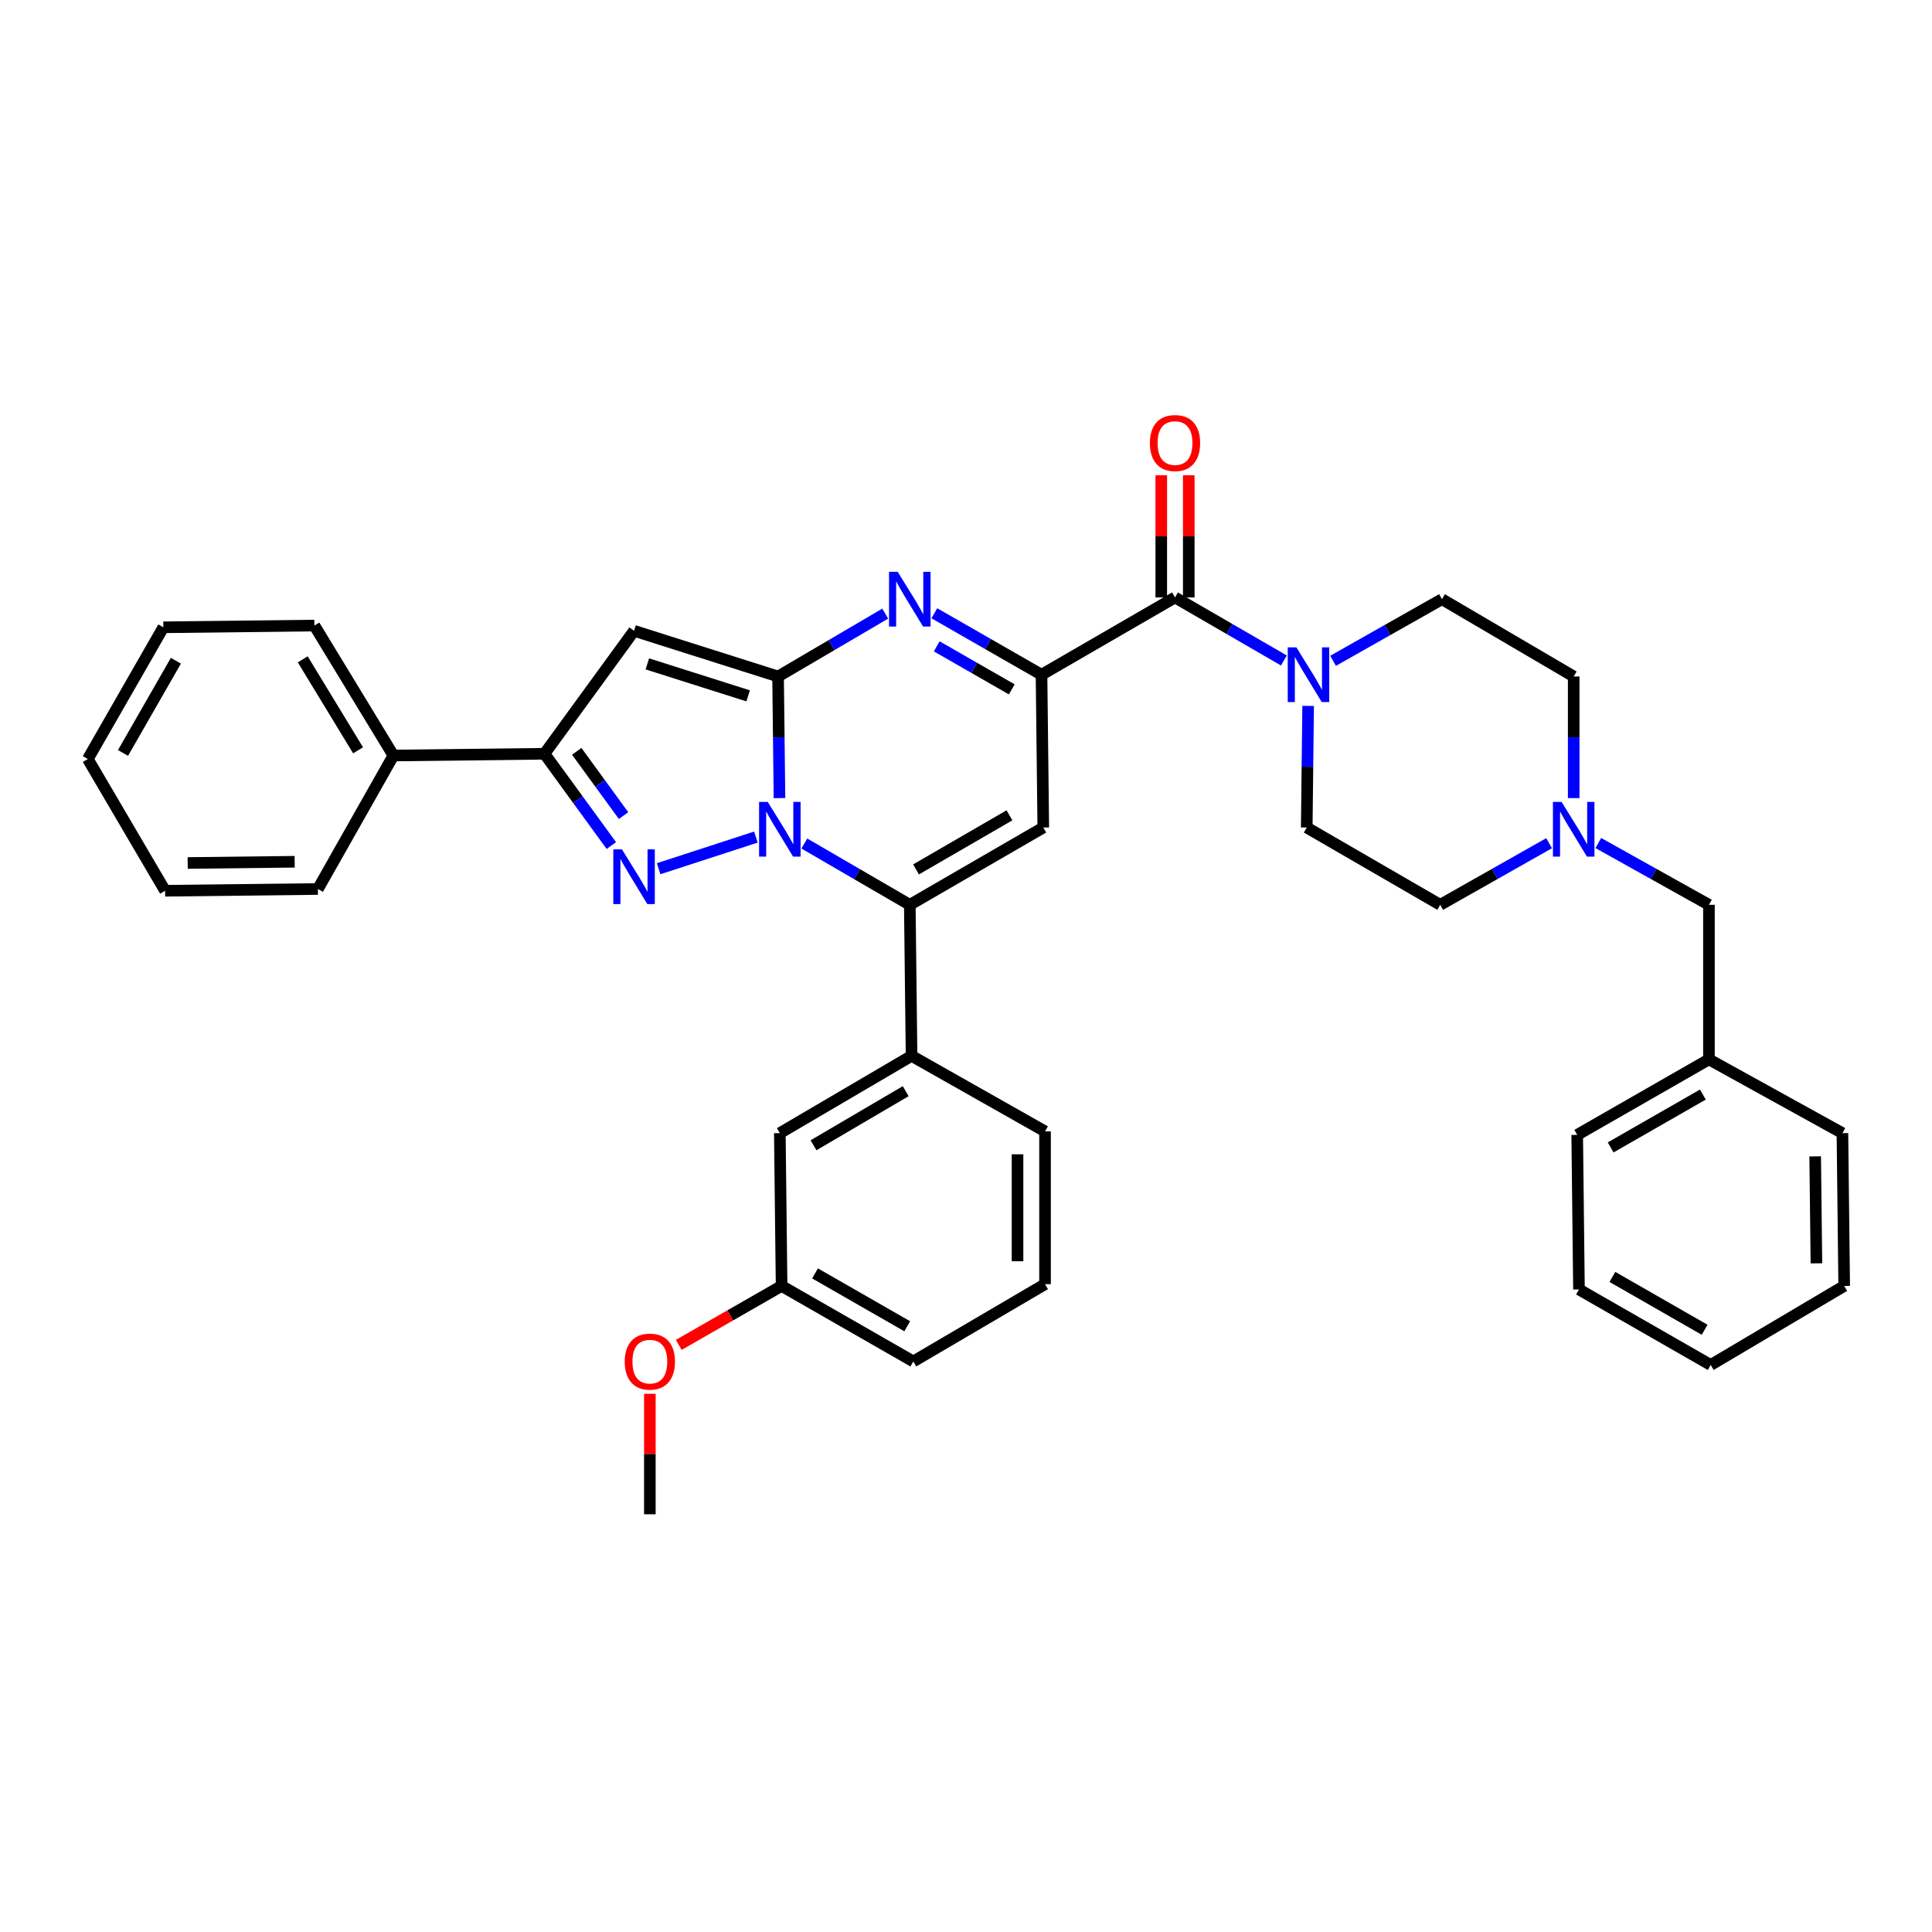 <?xml version='1.0' encoding='iso-8859-1'?>
<svg version='1.1' baseProfile='full'
              xmlns='http://www.w3.org/2000/svg'
                      xmlns:rdkit='http://www.rdkit.org/xml'
                      xmlns:xlink='http://www.w3.org/1999/xlink'
                  xml:space='preserve'
width='1000px' height='1000px' viewBox='0 0 1000 1000'>
<!-- END OF HEADER -->
<rect style='opacity:1.0;fill:#FFFFFF;stroke:none' width='1000' height='1000' x='0' y='0'> </rect>
<path class='bond-0' d='M 827.286,436.352 L 855.916,452.341' style='fill:none;fill-rule:evenodd;stroke:#0000FF;stroke-width:6px;stroke-linecap:butt;stroke-linejoin:miter;stroke-opacity:1' />
<path class='bond-0' d='M 855.916,452.341 L 884.547,468.33' style='fill:none;fill-rule:evenodd;stroke:#000000;stroke-width:6px;stroke-linecap:butt;stroke-linejoin:miter;stroke-opacity:1' />
<path class='bond-1' d='M 801.817,436.435 L 773.635,452.383' style='fill:none;fill-rule:evenodd;stroke:#0000FF;stroke-width:6px;stroke-linecap:butt;stroke-linejoin:miter;stroke-opacity:1' />
<path class='bond-1' d='M 773.635,452.383 L 745.452,468.33' style='fill:none;fill-rule:evenodd;stroke:#000000;stroke-width:6px;stroke-linecap:butt;stroke-linejoin:miter;stroke-opacity:1' />
<path class='bond-2' d='M 814.541,413.097 L 814.541,381.623' style='fill:none;fill-rule:evenodd;stroke:#0000FF;stroke-width:6px;stroke-linecap:butt;stroke-linejoin:miter;stroke-opacity:1' />
<path class='bond-2' d='M 814.541,381.623 L 814.541,350.148' style='fill:none;fill-rule:evenodd;stroke:#000000;stroke-width:6px;stroke-linecap:butt;stroke-linejoin:miter;stroke-opacity:1' />
<path class='bond-3' d='M 608.185,309.241 L 636.361,325.553' style='fill:none;fill-rule:evenodd;stroke:#000000;stroke-width:6px;stroke-linecap:butt;stroke-linejoin:miter;stroke-opacity:1' />
<path class='bond-3' d='M 636.361,325.553 L 664.538,341.865' style='fill:none;fill-rule:evenodd;stroke:#0000FF;stroke-width:6px;stroke-linecap:butt;stroke-linejoin:miter;stroke-opacity:1' />
<path class='bond-4' d='M 615.303,309.241 L 615.303,277.619' style='fill:none;fill-rule:evenodd;stroke:#000000;stroke-width:6px;stroke-linecap:butt;stroke-linejoin:miter;stroke-opacity:1' />
<path class='bond-4' d='M 615.303,277.619 L 615.303,245.997' style='fill:none;fill-rule:evenodd;stroke:#FF0000;stroke-width:6px;stroke-linecap:butt;stroke-linejoin:miter;stroke-opacity:1' />
<path class='bond-4' d='M 601.066,309.241 L 601.066,277.619' style='fill:none;fill-rule:evenodd;stroke:#000000;stroke-width:6px;stroke-linecap:butt;stroke-linejoin:miter;stroke-opacity:1' />
<path class='bond-4' d='M 601.066,277.619 L 601.066,245.997' style='fill:none;fill-rule:evenodd;stroke:#FF0000;stroke-width:6px;stroke-linecap:butt;stroke-linejoin:miter;stroke-opacity:1' />
<path class='bond-5' d='M 608.185,309.241 L 539.088,349.239' style='fill:none;fill-rule:evenodd;stroke:#000000;stroke-width:6px;stroke-linecap:butt;stroke-linejoin:miter;stroke-opacity:1' />
<path class='bond-6' d='M 689.998,342.038 L 718.18,326.09' style='fill:none;fill-rule:evenodd;stroke:#0000FF;stroke-width:6px;stroke-linecap:butt;stroke-linejoin:miter;stroke-opacity:1' />
<path class='bond-6' d='M 718.18,326.09 L 746.362,310.142' style='fill:none;fill-rule:evenodd;stroke:#000000;stroke-width:6px;stroke-linecap:butt;stroke-linejoin:miter;stroke-opacity:1' />
<path class='bond-7' d='M 677.088,365.376 L 676.726,396.85' style='fill:none;fill-rule:evenodd;stroke:#0000FF;stroke-width:6px;stroke-linecap:butt;stroke-linejoin:miter;stroke-opacity:1' />
<path class='bond-7' d='M 676.726,396.85 L 676.364,428.325' style='fill:none;fill-rule:evenodd;stroke:#000000;stroke-width:6px;stroke-linecap:butt;stroke-linejoin:miter;stroke-opacity:1' />
<path class='bond-8' d='M 884.547,468.33 L 884.547,548.326' style='fill:none;fill-rule:evenodd;stroke:#000000;stroke-width:6px;stroke-linecap:butt;stroke-linejoin:miter;stroke-opacity:1' />
<path class='bond-9' d='M 328.184,326.507 L 281.819,390.146' style='fill:none;fill-rule:evenodd;stroke:#000000;stroke-width:6px;stroke-linecap:butt;stroke-linejoin:miter;stroke-opacity:1' />
<path class='bond-10' d='M 328.184,326.507 L 402.73,350.148' style='fill:none;fill-rule:evenodd;stroke:#000000;stroke-width:6px;stroke-linecap:butt;stroke-linejoin:miter;stroke-opacity:1' />
<path class='bond-10' d='M 335.062,343.624 L 387.244,360.173' style='fill:none;fill-rule:evenodd;stroke:#000000;stroke-width:6px;stroke-linecap:butt;stroke-linejoin:miter;stroke-opacity:1' />
<path class='bond-11' d='M 281.819,390.146 L 299.126,413.901' style='fill:none;fill-rule:evenodd;stroke:#000000;stroke-width:6px;stroke-linecap:butt;stroke-linejoin:miter;stroke-opacity:1' />
<path class='bond-11' d='M 299.126,413.901 L 316.433,437.657' style='fill:none;fill-rule:evenodd;stroke:#0000FF;stroke-width:6px;stroke-linecap:butt;stroke-linejoin:miter;stroke-opacity:1' />
<path class='bond-11' d='M 298.518,388.889 L 310.633,405.518' style='fill:none;fill-rule:evenodd;stroke:#000000;stroke-width:6px;stroke-linecap:butt;stroke-linejoin:miter;stroke-opacity:1' />
<path class='bond-11' d='M 310.633,405.518 L 322.748,422.147' style='fill:none;fill-rule:evenodd;stroke:#0000FF;stroke-width:6px;stroke-linecap:butt;stroke-linejoin:miter;stroke-opacity:1' />
<path class='bond-12' d='M 281.819,390.146 L 203.635,391.056' style='fill:none;fill-rule:evenodd;stroke:#000000;stroke-width:6px;stroke-linecap:butt;stroke-linejoin:miter;stroke-opacity:1' />
<path class='bond-13' d='M 340.908,449.645 L 391.251,433.265' style='fill:none;fill-rule:evenodd;stroke:#0000FF;stroke-width:6px;stroke-linecap:butt;stroke-linejoin:miter;stroke-opacity:1' />
<path class='bond-14' d='M 402.73,350.148 L 403.092,381.623' style='fill:none;fill-rule:evenodd;stroke:#000000;stroke-width:6px;stroke-linecap:butt;stroke-linejoin:miter;stroke-opacity:1' />
<path class='bond-14' d='M 403.092,381.623 L 403.454,413.097' style='fill:none;fill-rule:evenodd;stroke:#0000FF;stroke-width:6px;stroke-linecap:butt;stroke-linejoin:miter;stroke-opacity:1' />
<path class='bond-15' d='M 402.73,350.148 L 430.462,333.876' style='fill:none;fill-rule:evenodd;stroke:#000000;stroke-width:6px;stroke-linecap:butt;stroke-linejoin:miter;stroke-opacity:1' />
<path class='bond-15' d='M 430.462,333.876 L 458.193,317.604' style='fill:none;fill-rule:evenodd;stroke:#0000FF;stroke-width:6px;stroke-linecap:butt;stroke-linejoin:miter;stroke-opacity:1' />
<path class='bond-16' d='M 416.325,436.607 L 443.617,452.469' style='fill:none;fill-rule:evenodd;stroke:#0000FF;stroke-width:6px;stroke-linecap:butt;stroke-linejoin:miter;stroke-opacity:1' />
<path class='bond-16' d='M 443.617,452.469 L 470.909,468.33' style='fill:none;fill-rule:evenodd;stroke:#000000;stroke-width:6px;stroke-linecap:butt;stroke-linejoin:miter;stroke-opacity:1' />
<path class='bond-17' d='M 470.909,468.33 L 471.819,546.507' style='fill:none;fill-rule:evenodd;stroke:#000000;stroke-width:6px;stroke-linecap:butt;stroke-linejoin:miter;stroke-opacity:1' />
<path class='bond-18' d='M 470.909,468.33 L 539.998,428.325' style='fill:none;fill-rule:evenodd;stroke:#000000;stroke-width:6px;stroke-linecap:butt;stroke-linejoin:miter;stroke-opacity:1' />
<path class='bond-18' d='M 474.138,450.009 L 522.5,422.005' style='fill:none;fill-rule:evenodd;stroke:#000000;stroke-width:6px;stroke-linecap:butt;stroke-linejoin:miter;stroke-opacity:1' />
<path class='bond-19' d='M 539.998,428.325 L 539.088,349.239' style='fill:none;fill-rule:evenodd;stroke:#000000;stroke-width:6px;stroke-linecap:butt;stroke-linejoin:miter;stroke-opacity:1' />
<path class='bond-20' d='M 539.088,349.239 L 511.351,333.333' style='fill:none;fill-rule:evenodd;stroke:#000000;stroke-width:6px;stroke-linecap:butt;stroke-linejoin:miter;stroke-opacity:1' />
<path class='bond-20' d='M 511.351,333.333 L 483.614,317.428' style='fill:none;fill-rule:evenodd;stroke:#0000FF;stroke-width:6px;stroke-linecap:butt;stroke-linejoin:miter;stroke-opacity:1' />
<path class='bond-20' d='M 523.685,356.817 L 504.269,345.684' style='fill:none;fill-rule:evenodd;stroke:#000000;stroke-width:6px;stroke-linecap:butt;stroke-linejoin:miter;stroke-opacity:1' />
<path class='bond-20' d='M 504.269,345.684 L 484.853,334.55' style='fill:none;fill-rule:evenodd;stroke:#0000FF;stroke-width:6px;stroke-linecap:butt;stroke-linejoin:miter;stroke-opacity:1' />
<path class='bond-21' d='M 404.549,665.599 L 472.728,704.687' style='fill:none;fill-rule:evenodd;stroke:#000000;stroke-width:6px;stroke-linecap:butt;stroke-linejoin:miter;stroke-opacity:1' />
<path class='bond-21' d='M 421.857,659.111 L 469.583,686.473' style='fill:none;fill-rule:evenodd;stroke:#000000;stroke-width:6px;stroke-linecap:butt;stroke-linejoin:miter;stroke-opacity:1' />
<path class='bond-22' d='M 404.549,665.599 L 403.64,586.513' style='fill:none;fill-rule:evenodd;stroke:#000000;stroke-width:6px;stroke-linecap:butt;stroke-linejoin:miter;stroke-opacity:1' />
<path class='bond-23' d='M 404.549,665.599 L 377.938,680.854' style='fill:none;fill-rule:evenodd;stroke:#000000;stroke-width:6px;stroke-linecap:butt;stroke-linejoin:miter;stroke-opacity:1' />
<path class='bond-23' d='M 377.938,680.854 L 351.327,696.108' style='fill:none;fill-rule:evenodd;stroke:#FF0000;stroke-width:6px;stroke-linecap:butt;stroke-linejoin:miter;stroke-opacity:1' />
<path class='bond-24' d='M 472.728,704.687 L 540.907,664.689' style='fill:none;fill-rule:evenodd;stroke:#000000;stroke-width:6px;stroke-linecap:butt;stroke-linejoin:miter;stroke-opacity:1' />
<path class='bond-25' d='M 540.907,664.689 L 540.907,585.603' style='fill:none;fill-rule:evenodd;stroke:#000000;stroke-width:6px;stroke-linecap:butt;stroke-linejoin:miter;stroke-opacity:1' />
<path class='bond-25' d='M 526.671,652.826 L 526.671,597.466' style='fill:none;fill-rule:evenodd;stroke:#000000;stroke-width:6px;stroke-linecap:butt;stroke-linejoin:miter;stroke-opacity:1' />
<path class='bond-26' d='M 540.907,585.603 L 471.819,546.507' style='fill:none;fill-rule:evenodd;stroke:#000000;stroke-width:6px;stroke-linecap:butt;stroke-linejoin:miter;stroke-opacity:1' />
<path class='bond-27' d='M 203.635,391.056 L 162.727,323.786' style='fill:none;fill-rule:evenodd;stroke:#000000;stroke-width:6px;stroke-linecap:butt;stroke-linejoin:miter;stroke-opacity:1' />
<path class='bond-27' d='M 185.334,388.362 L 156.699,341.274' style='fill:none;fill-rule:evenodd;stroke:#000000;stroke-width:6px;stroke-linecap:butt;stroke-linejoin:miter;stroke-opacity:1' />
<path class='bond-28' d='M 203.635,391.056 L 164.546,460.144' style='fill:none;fill-rule:evenodd;stroke:#000000;stroke-width:6px;stroke-linecap:butt;stroke-linejoin:miter;stroke-opacity:1' />
<path class='bond-29' d='M 162.727,323.786 L 84.551,324.688' style='fill:none;fill-rule:evenodd;stroke:#000000;stroke-width:6px;stroke-linecap:butt;stroke-linejoin:miter;stroke-opacity:1' />
<path class='bond-30' d='M 164.546,460.144 L 85.452,461.054' style='fill:none;fill-rule:evenodd;stroke:#000000;stroke-width:6px;stroke-linecap:butt;stroke-linejoin:miter;stroke-opacity:1' />
<path class='bond-30' d='M 152.519,446.045 L 97.153,446.681' style='fill:none;fill-rule:evenodd;stroke:#000000;stroke-width:6px;stroke-linecap:butt;stroke-linejoin:miter;stroke-opacity:1' />
<path class='bond-31' d='M 84.551,324.688 L 45.455,392.875' style='fill:none;fill-rule:evenodd;stroke:#000000;stroke-width:6px;stroke-linecap:butt;stroke-linejoin:miter;stroke-opacity:1' />
<path class='bond-31' d='M 91.037,341.997 L 63.67,389.728' style='fill:none;fill-rule:evenodd;stroke:#000000;stroke-width:6px;stroke-linecap:butt;stroke-linejoin:miter;stroke-opacity:1' />
<path class='bond-32' d='M 85.452,461.054 L 45.455,392.875' style='fill:none;fill-rule:evenodd;stroke:#000000;stroke-width:6px;stroke-linecap:butt;stroke-linejoin:miter;stroke-opacity:1' />
<path class='bond-33' d='M 471.819,546.507 L 403.64,586.513' style='fill:none;fill-rule:evenodd;stroke:#000000;stroke-width:6px;stroke-linecap:butt;stroke-linejoin:miter;stroke-opacity:1' />
<path class='bond-33' d='M 468.797,564.787 L 421.072,592.791' style='fill:none;fill-rule:evenodd;stroke:#000000;stroke-width:6px;stroke-linecap:butt;stroke-linejoin:miter;stroke-opacity:1' />
<path class='bond-34' d='M 336.362,721.424 L 336.362,752.603' style='fill:none;fill-rule:evenodd;stroke:#FF0000;stroke-width:6px;stroke-linecap:butt;stroke-linejoin:miter;stroke-opacity:1' />
<path class='bond-34' d='M 336.362,752.603 L 336.362,783.781' style='fill:none;fill-rule:evenodd;stroke:#000000;stroke-width:6px;stroke-linecap:butt;stroke-linejoin:miter;stroke-opacity:1' />
<path class='bond-35' d='M 745.452,468.33 L 676.364,428.325' style='fill:none;fill-rule:evenodd;stroke:#000000;stroke-width:6px;stroke-linecap:butt;stroke-linejoin:miter;stroke-opacity:1' />
<path class='bond-36' d='M 814.541,350.148 L 746.362,310.142' style='fill:none;fill-rule:evenodd;stroke:#000000;stroke-width:6px;stroke-linecap:butt;stroke-linejoin:miter;stroke-opacity:1' />
<path class='bond-37' d='M 884.547,548.326 L 816.36,587.414' style='fill:none;fill-rule:evenodd;stroke:#000000;stroke-width:6px;stroke-linecap:butt;stroke-linejoin:miter;stroke-opacity:1' />
<path class='bond-37' d='M 881.4,566.541 L 833.669,593.903' style='fill:none;fill-rule:evenodd;stroke:#000000;stroke-width:6px;stroke-linecap:butt;stroke-linejoin:miter;stroke-opacity:1' />
<path class='bond-38' d='M 884.547,548.326 L 953.636,586.513' style='fill:none;fill-rule:evenodd;stroke:#000000;stroke-width:6px;stroke-linecap:butt;stroke-linejoin:miter;stroke-opacity:1' />
<path class='bond-39' d='M 816.36,587.414 L 817.27,667.418' style='fill:none;fill-rule:evenodd;stroke:#000000;stroke-width:6px;stroke-linecap:butt;stroke-linejoin:miter;stroke-opacity:1' />
<path class='bond-40' d='M 817.27,667.418 L 885.457,706.506' style='fill:none;fill-rule:evenodd;stroke:#000000;stroke-width:6px;stroke-linecap:butt;stroke-linejoin:miter;stroke-opacity:1' />
<path class='bond-40' d='M 834.578,660.93 L 882.309,688.292' style='fill:none;fill-rule:evenodd;stroke:#000000;stroke-width:6px;stroke-linecap:butt;stroke-linejoin:miter;stroke-opacity:1' />
<path class='bond-41' d='M 885.457,706.506 L 954.545,665.599' style='fill:none;fill-rule:evenodd;stroke:#000000;stroke-width:6px;stroke-linecap:butt;stroke-linejoin:miter;stroke-opacity:1' />
<path class='bond-42' d='M 954.545,665.599 L 953.636,586.513' style='fill:none;fill-rule:evenodd;stroke:#000000;stroke-width:6px;stroke-linecap:butt;stroke-linejoin:miter;stroke-opacity:1' />
<path class='bond-42' d='M 940.173,653.9 L 939.536,598.539' style='fill:none;fill-rule:evenodd;stroke:#000000;stroke-width:6px;stroke-linecap:butt;stroke-linejoin:miter;stroke-opacity:1' />
<path  class='atom-0' d='M 808.281 415.074
L 817.561 430.074
Q 818.481 431.554, 819.961 434.234
Q 821.441 436.914, 821.521 437.074
L 821.521 415.074
L 825.281 415.074
L 825.281 443.394
L 821.401 443.394
L 811.441 426.994
Q 810.281 425.074, 809.041 422.874
Q 807.841 420.674, 807.481 419.994
L 807.481 443.394
L 803.801 443.394
L 803.801 415.074
L 808.281 415.074
' fill='#0000FF'/>
<path  class='atom-2' d='M 671.013 335.079
L 680.293 350.079
Q 681.213 351.559, 682.693 354.239
Q 684.173 356.919, 684.253 357.079
L 684.253 335.079
L 688.013 335.079
L 688.013 363.399
L 684.133 363.399
L 674.173 346.999
Q 673.013 345.079, 671.773 342.879
Q 670.573 340.679, 670.213 339.999
L 670.213 363.399
L 666.533 363.399
L 666.533 335.079
L 671.013 335.079
' fill='#0000FF'/>
<path  class='atom-3' d='M 595.185 229.317
Q 595.185 222.517, 598.545 218.717
Q 601.905 214.917, 608.185 214.917
Q 614.465 214.917, 617.825 218.717
Q 621.185 222.517, 621.185 229.317
Q 621.185 236.197, 617.785 240.117
Q 614.385 243.997, 608.185 243.997
Q 601.945 243.997, 598.545 240.117
Q 595.185 236.237, 595.185 229.317
M 608.185 240.797
Q 612.505 240.797, 614.825 237.917
Q 617.185 234.997, 617.185 229.317
Q 617.185 223.757, 614.825 220.957
Q 612.505 218.117, 608.185 218.117
Q 603.865 218.117, 601.505 220.917
Q 599.185 223.717, 599.185 229.317
Q 599.185 235.037, 601.505 237.917
Q 603.865 240.797, 608.185 240.797
' fill='#FF0000'/>
<path  class='atom-7' d='M 321.924 439.625
L 331.204 454.625
Q 332.124 456.105, 333.604 458.785
Q 335.084 461.465, 335.164 461.625
L 335.164 439.625
L 338.924 439.625
L 338.924 467.945
L 335.044 467.945
L 325.084 451.545
Q 323.924 449.625, 322.684 447.425
Q 321.484 445.225, 321.124 444.545
L 321.124 467.945
L 317.444 467.945
L 317.444 439.625
L 321.924 439.625
' fill='#0000FF'/>
<path  class='atom-9' d='M 397.38 415.074
L 406.66 430.074
Q 407.58 431.554, 409.06 434.234
Q 410.54 436.914, 410.62 437.074
L 410.62 415.074
L 414.38 415.074
L 414.38 443.394
L 410.5 443.394
L 400.54 426.994
Q 399.38 425.074, 398.14 422.874
Q 396.94 420.674, 396.58 419.994
L 396.58 443.394
L 392.9 443.394
L 392.9 415.074
L 397.38 415.074
' fill='#0000FF'/>
<path  class='atom-13' d='M 464.649 295.982
L 473.929 310.982
Q 474.849 312.462, 476.329 315.142
Q 477.809 317.822, 477.889 317.982
L 477.889 295.982
L 481.649 295.982
L 481.649 324.302
L 477.769 324.302
L 467.809 307.902
Q 466.649 305.982, 465.409 303.782
Q 464.209 301.582, 463.849 300.902
L 463.849 324.302
L 460.169 324.302
L 460.169 295.982
L 464.649 295.982
' fill='#0000FF'/>
<path  class='atom-26' d='M 323.362 704.767
Q 323.362 697.967, 326.722 694.167
Q 330.082 690.367, 336.362 690.367
Q 342.642 690.367, 346.002 694.167
Q 349.362 697.967, 349.362 704.767
Q 349.362 711.647, 345.962 715.567
Q 342.562 719.447, 336.362 719.447
Q 330.122 719.447, 326.722 715.567
Q 323.362 711.687, 323.362 704.767
M 336.362 716.247
Q 340.682 716.247, 343.002 713.367
Q 345.362 710.447, 345.362 704.767
Q 345.362 699.207, 343.002 696.407
Q 340.682 693.567, 336.362 693.567
Q 332.042 693.567, 329.682 696.367
Q 327.362 699.167, 327.362 704.767
Q 327.362 710.487, 329.682 713.367
Q 332.042 716.247, 336.362 716.247
' fill='#FF0000'/>
</svg>
